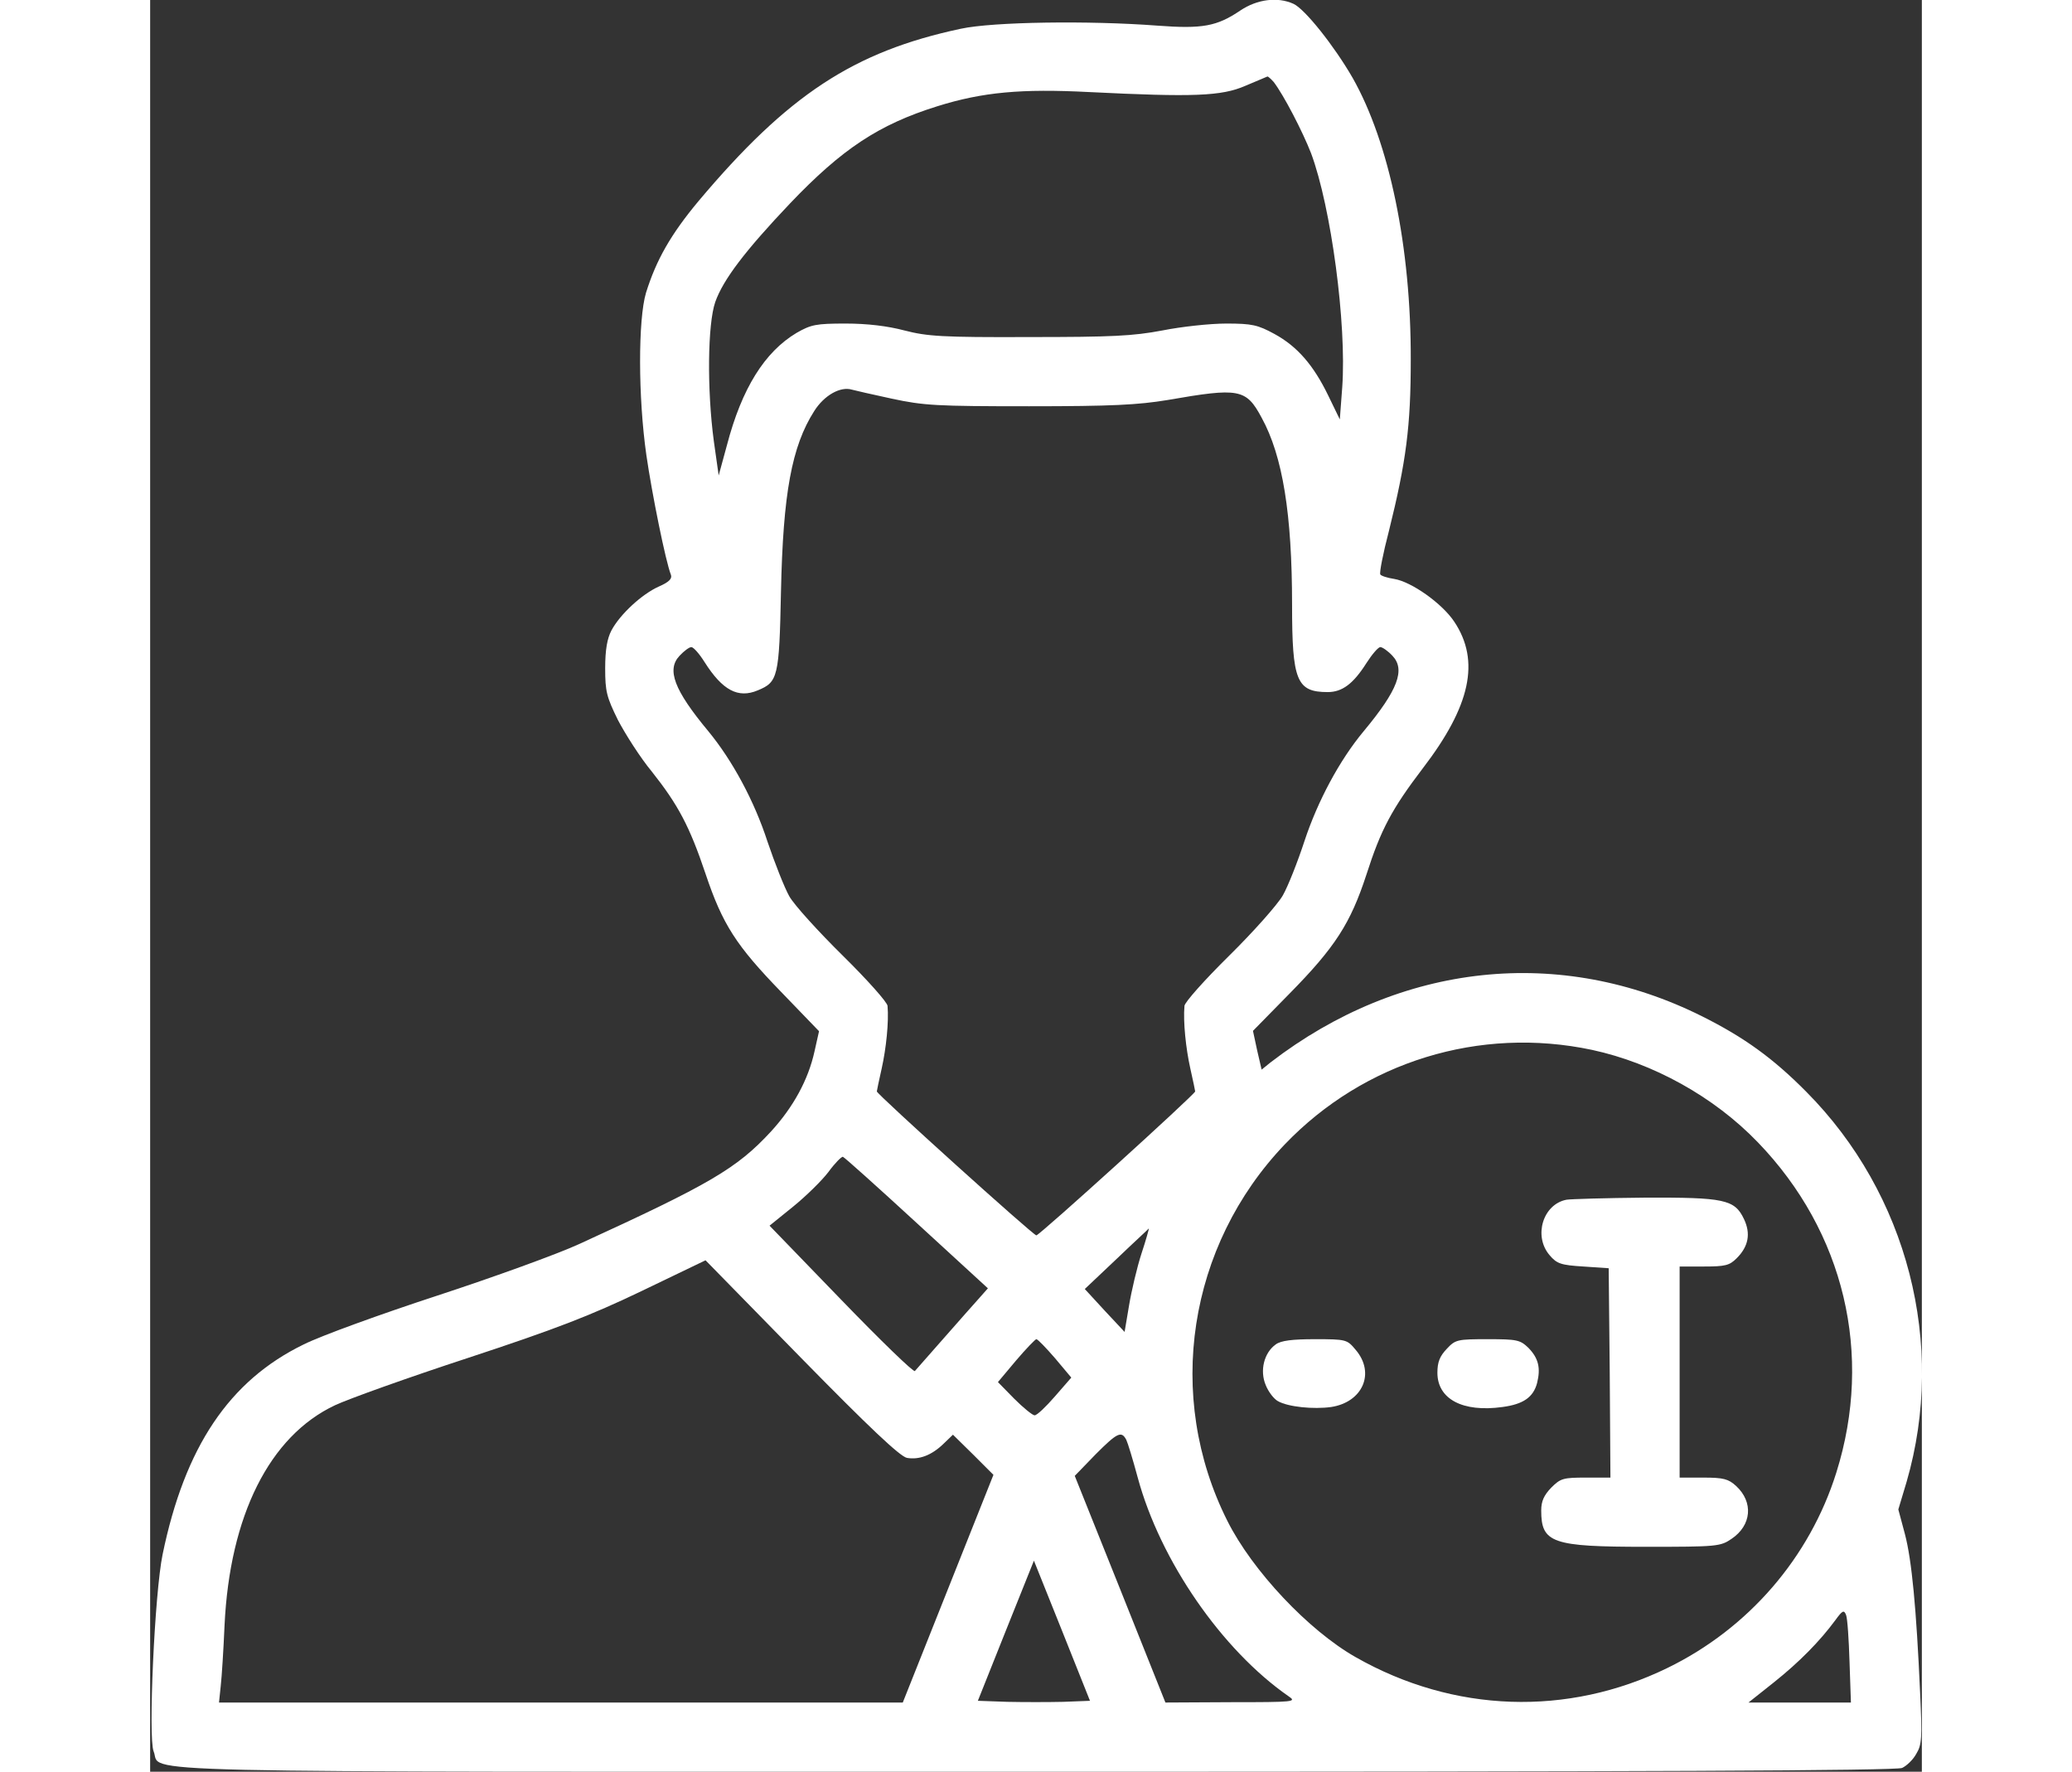 <svg xmlns="http://www.w3.org/2000/svg" viewBox="0 0 512 512" width="69" height="59"><rect x="0" y="0" width="512" height="512" fill="#333333" stroke="none"/><title>type-_1_-svg</title><style> .s0 { fill: #ffffff } </style><g><path fill-rule="evenodd" class="s0" d="m330.4 1.1c3.3 1.5 11.8 12.2 17.1 21.4 10.6 18.7 16.9 48.9 16.8 81.5 0 19.1-1.3 29.3-6.3 49.4-1.7 6.5-2.8 12.1-2.5 12.6 0.2 0.4 2 1 4 1.3 5 0.8 13.9 7.1 17.4 12.4 7.5 11.3 4.7 24.3-9.1 42.3-8.9 11.7-12.1 17.6-16.3 30.7-4.6 14.1-9 21-22.3 34.5l-10.5 10.7 1.2 5.6 1.3 5.6 2.6-2.1c37.6-28.9 83.7-33.8 124.7-13.3 12 6 20.4 12 30.1 21.8 29.3 29.5 40.5 73 29 112.7l-2.4 8 1.9 7.1c2 7.6 3.3 21.4 4.4 45.9 0.6 13 0.5 15-1.1 17.6-0.9 1.7-2.8 3.5-4.1 4.1-1.7 0.8-74.2 1.1-250.4 1.1-272.1 0-252.2 0.5-254.9-5.9-1.6-3.9 0.3-45.8 2.6-56.9 6.4-31 19.2-50.2 40.8-60.7 5-2.5 22.4-8.8 38.6-14.1 16.2-5.3 34.7-12 41-14.9 37.8-17.3 45.5-21.8 55.4-32.5 6.5-7.1 10.8-15 12.6-23.2l1.3-5.8-10.9-11.3c-13.1-13.5-17-19.6-21.9-34.2-4.6-13.7-7.9-19.9-15.5-29.5-3.4-4.1-7.7-10.9-9.8-14.9-3.3-6.7-3.7-8.3-3.7-15 0-5.4 0.6-8.6 1.8-10.9 2.5-4.7 8.8-10.5 13.7-12.7 3-1.3 3.9-2.3 3.5-3.4-1.5-3.7-5.5-23.5-7.1-34.6-2.4-16.8-2.4-39.2-0.1-46.9 3-9.6 7.2-16.9 15.1-26.4 25.9-30.8 44.9-43.3 75.9-49.9 9.3-2 36.9-2.4 56.7-0.9 13.2 1 17.3 0.2 24.1-4.4 4.8-3.2 10.7-4 15.3-1.9zm-7.5 21c-0.2 0.1-3.1 1.3-6.4 2.7-6.9 3-15 3.3-45.2 1.8-19.5-1-30.7 0-43.8 4.1-17 5.3-27.6 12.4-42.5 28-13.1 13.8-19.4 22.1-21.7 28.6-2.2 6.4-2.4 25.3-0.4 40.2l1.4 9.9 2.4-8.8c4.3-16.4 10.9-26.9 20.1-32.4 4.2-2.4 5.6-2.7 14.2-2.7 6.2 0 12.1 0.7 17 2 6.6 1.7 10.9 2 36 1.9 24.1 0 30-0.3 38.5-1.9 5.5-1.1 13.8-2 18.5-2 7.5 0 9.1 0.4 13.9 3 6.6 3.6 11.3 9 15.6 17.9l3.3 6.8 0.7-9.3c1.3-18.2-3.2-52-9-67.6-2.5-6.4-7.9-16.8-10.8-20.6-0.8-0.9-1.6-1.6-1.8-1.6zm-120.1 90.5c-3.3-1-8 1.6-10.9 6.2-6.5 10.2-9 23.8-9.6 52.2-0.5 24.8-0.9 26.1-6.7 28.5-5.7 2.4-10.2 0-15.4-8.2-1.5-2.4-3.2-4.3-3.8-4.3-0.6 0-2.1 1.1-3.4 2.5-3.8 4-1.6 9.9 8.3 21.8 7 8.5 13.3 20.2 17.1 31.9 2.1 6.2 4.9 13.3 6.3 15.8 1.4 2.5 8.4 10.2 15.5 17.2 7 6.9 12.9 13.5 12.9 14.5 0.4 4.6-0.4 12.3-1.7 18.1-0.8 3.5-1.4 6.5-1.4 6.6 0 0.8 45.2 41.6 46.1 41.6 0.9 0 45.9-40.8 45.9-41.6 0-0.1-0.6-3.1-1.4-6.6-1.3-5.8-2.1-13.5-1.7-18.1 0-1 5.9-7.6 12.9-14.5 7.1-7 14-14.8 15.5-17.4 1.5-2.6 4.3-9.7 6.3-15.8 3.8-11.5 10.1-23.3 17.1-31.7 9.9-11.9 12.1-17.8 8.3-21.8-1.3-1.4-2.9-2.5-3.5-2.5-0.6 0-2.4 2.1-4 4.6-3.8 6-7 8.4-11.2 8.4-9 0-10.3-3.3-10.3-25.2 0-26.2-2.7-43-8.8-54.1-4.5-8.4-6.5-8.7-27.2-5.1-8.5 1.4-16 1.8-40 1.8-26.8 0-30.4-0.2-39.7-2.2-5.6-1.2-10.8-2.4-11.5-2.6zm125.1 218.1c-28 29.3-34.7 72.8-16.6 108.8 7.2 14.4 23.5 31.7 37.1 39.4 28.3 16.1 61.2 17.2 90.1 3.1 23.4-11.4 41.1-31.9 48.8-56.5 10.7-34.1 2.3-69.5-22.7-95.4-12.7-13.2-30.3-22.9-47.9-26.7-32.5-6.9-65.9 3.4-88.8 27.3zm-127.7 3.6c-0.4-0.1-2.3 1.8-4.2 4.4-1.9 2.5-6.5 7-10.2 10l-6.8 5.5 20.7 21.4c11.4 11.8 21 21.1 21.3 20.6 0.9-1 15.9-18.1 18.8-21.3l2.3-2.6-20.6-18.9c-11.3-10.4-20.9-19-21.3-19.1zm88.4 20.7c0 0.1-4.3 4-9.3 8.8l-9.2 8.7 5.7 6.2 5.8 6.2 1.3-7.7c0.7-4.2 2.3-11 3.6-15 1.3-3.9 2.2-7.2 2.1-7.2zm-100.4 37.5l-27.7-28.3-18.5 8.9c-14.8 7.1-24.9 11-50.1 19.3-17.4 5.7-34.7 11.9-38.5 13.7-18.9 8.9-30.4 31.9-31.9 63.6-0.3 7-0.8 14.9-1.1 17.5l-0.5 4.8h197.6l26.2-65.8-5.8-5.8-5.9-5.8-2.7 2.6c-3.5 3.4-7.1 4.7-10.6 4.1-2-0.4-11-8.9-30.5-28.8zm67.9-5.5c-0.3 0-3 2.8-5.9 6.2l-5.2 6.2 4.7 4.8c2.6 2.6 5.3 4.8 5.9 4.8 0.7 0 3.3-2.5 5.9-5.5l4.7-5.4-4.7-5.6c-2.6-3-5-5.5-5.4-5.5zm17.2 33.2l-6.1 6.3 13.1 32.7 13.1 32.8 19-0.1c18.3 0 19-0.1 16.6-1.7-19.3-13.4-37.1-39.2-43.6-63.2-1.4-5.2-2.9-10.1-3.3-10.9-1.4-2.7-2.6-2.1-8.8 4.1zm-1.7 71.3l-8.1-20.3-8.1-20.2-8.1 20.2-8.1 20.3 8.5 0.3c4.6 0.1 11.9 0.1 16.2 0zm218.5-24.8c-0.6-1.5-1-1.4-3.1 1.5-4.5 6.1-10.4 12.1-17.8 18l-7.3 5.8h29.6l-0.4-11.7c-0.2-6.5-0.6-12.6-1-13.6z"></path><path class="s0" d="m409.3 346.7c-6.8 1.3-9.6 10.5-4.9 16 2.1 2.5 3.3 2.9 9.8 3.3l7.3 0.5 0.3 30.2 0.2 30.3h-7.1c-6.5 0-7.3 0.2-10 2.9-2.1 2.2-2.9 3.9-2.9 6.6 0 9.4 3.1 10.5 30.3 10.5 20.5 0 21.5-0.1 24.7-2.3 5.8-3.9 6.4-10.6 1.3-15.3-2.2-2-3.6-2.4-9.4-2.4h-6.9v-30.5-30.5h7c6.2 0 7.4-0.3 9.5-2.4 3.4-3.4 4.1-7.1 2.1-11.3-2.7-5.7-5.7-6.3-28.8-6.2-11.2 0.1-21.3 0.4-22.5 0.6z"></path><path class="s0" d="m325.3 388.5c-3.4 2.4-4.7 7.6-2.9 11.8 0.8 2 2.4 4 3.5 4.6 3 1.7 10.3 2.4 15.4 1.7 9.1-1.4 12.8-9.8 7.1-16.5-2.5-3-2.7-3.1-11.8-3.1-6.5 0-9.8 0.4-11.3 1.5z"></path><path class="s0" d="m374.7 389.8c-2 2.1-2.7 3.8-2.7 6.9 0 7.6 7.3 11.5 18.8 9.9 6-0.8 8.9-2.8 10-6.9 1.1-4.4 0.4-7.2-2.5-10.2-2.4-2.3-3.3-2.5-11.7-2.5-8.8 0-9.4 0.1-11.9 2.8z"></path></g></svg>